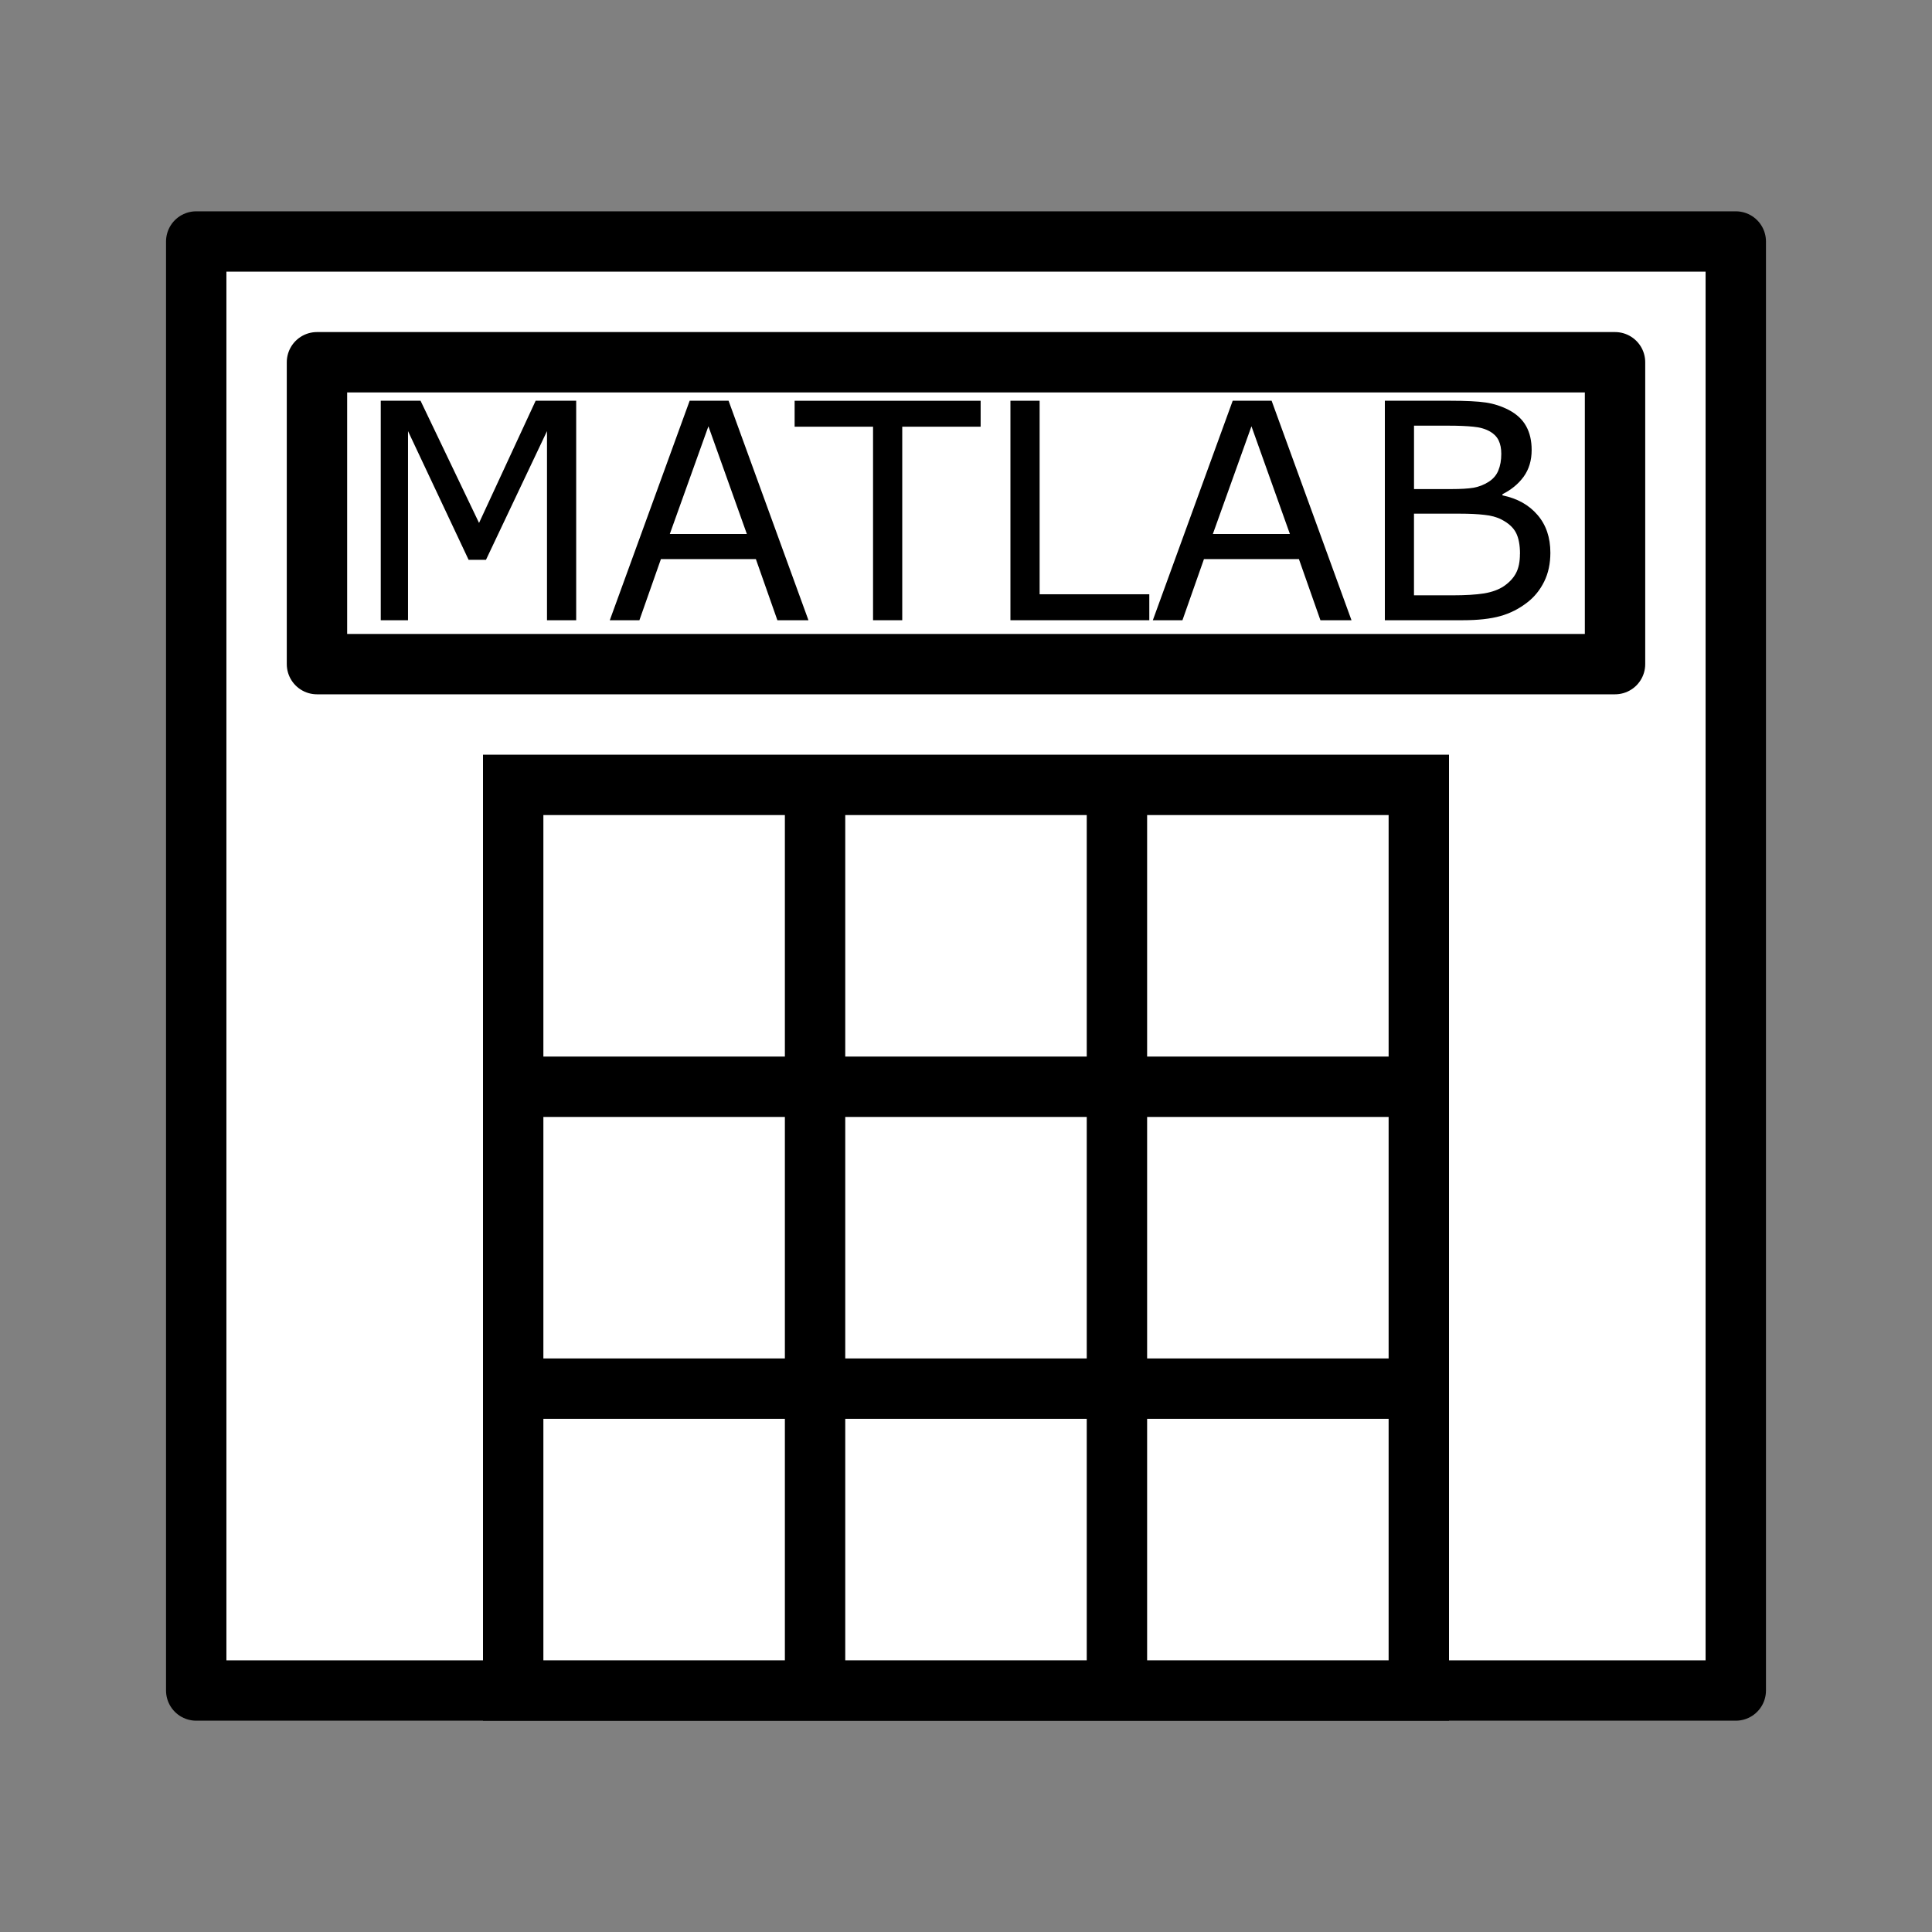 <?xml version="1.0" encoding="UTF-8" standalone="no"?>
<!-- Created with Inkscape (http://www.inkscape.org/) -->

<svg
   xmlns:dc="http://purl.org/dc/elements/1.1/"
   xmlns:cc="http://creativecommons.org/ns#"
   xmlns:rdf="http://www.w3.org/1999/02/22-rdf-syntax-ns#"
   xmlns:svg="http://www.w3.org/2000/svg"
   xmlns="http://www.w3.org/2000/svg"
   xmlns:sodipodi="http://sodipodi.sourceforge.net/DTD/sodipodi-0.dtd"
   xmlns:inkscape="http://www.inkscape.org/namespaces/inkscape"
   width="64"
   height="64"
   id="svg2"
   version="1.1"
   inkscape:version="0.91 r13725"
   sodipodi:docname="calculator.svg">
  <rect width="100%" height="100%" fill="#808080" stroke="none"/>
  <defs
     id="defs4" />
  <sodipodi:namedview
     id="base"
     pagecolor="#ffffff"
     bordercolor="#666666"
     borderopacity="1.0"
     inkscape:pageopacity="0.0"
     inkscape:pageshadow="2"
     inkscape:zoom="10.153611"
     inkscape:cx="56.143093"
     inkscape:cy="33.391625"
     inkscape:document-units="px"
     inkscape:current-layer="layer1"
     showgrid="true"
     inkscape:window-width="2278"
     inkscape:window-height="1222"
     inkscape:window-x="146"
     inkscape:window-y="125"
     inkscape:window-maximized="0"
     objecttolerance="10000"
     guidetolerance="10000">
    <inkscape:grid
       type="xygrid"
       id="grid3004"
       empspacing="5"
       visible="true"
       enabled="true"
       snapvisiblegridlinesonly="true" />
  </sodipodi:namedview>
  <g
     inkscape:label="Layer 1"
     inkscape:groupmode="layer"
     id="layer1"
     transform="translate(0,-988.362)">
    <g
       id="g4046"
       transform="translate(0,-3)">
      <rect
         y="999.362"
         x="6.5"
         height="48"
         width="51"
         id="rect3890"
         style="fill:#ffffff;fill-opacity:1;stroke:#000000;stroke-width:2;stroke-linecap:square;stroke-linejoin:round;stroke-miterlimit:4;stroke-opacity:1;stroke-dasharray:none;stroke-dashoffset:0" />
      <g
         transform="translate(-1,0)"
         id="g4039">
        <rect
           style="fill:#ffffff;fill-opacity:1;stroke:#000000;stroke-width:2;stroke-linecap:square;stroke-linejoin:miter;stroke-miterlimit:4;stroke-opacity:1;stroke-dasharray:none;stroke-dashoffset:0"
           id="rect4037"
           width="30"
           height="30"
           x="18"
           y="1017.362" />
        <path
           style="fill:none;stroke:#000000;stroke-width:2;stroke-linecap:butt;stroke-linejoin:miter;stroke-miterlimit:4;stroke-opacity:1;stroke-dasharray:none"
           d="m 18.908,1037.362 28.184,0"
           id="path3974"
           inkscape:connector-curvature="0" />
        <path
           style="fill:none;stroke:#000000;stroke-width:2;stroke-linecap:butt;stroke-linejoin:miter;stroke-miterlimit:4;stroke-opacity:1;stroke-dasharray:none"
           d="m 18.966,1027.362 28.069,0"
           id="path3974-8"
           inkscape:connector-curvature="0" />
        <path
           style="fill:none;stroke:#000000;stroke-width:2;stroke-linecap:butt;stroke-linejoin:miter;stroke-miterlimit:4;stroke-opacity:1;stroke-dasharray:none"
           d="m 28,1017.362 0,30"
           id="path4001-7"
           inkscape:connector-curvature="0" />
        <path
           style="fill:none;stroke:#000000;stroke-width:2;stroke-linecap:butt;stroke-linejoin:miter;stroke-miterlimit:4;stroke-opacity:1;stroke-dasharray:none"
           d="m 38,1017.362 0,30"
           id="path4001-2"
           inkscape:connector-curvature="0" />
      </g>
      <rect
         y="1003.362"
         x="10.5"
         height="10"
         width="43"
         id="rect4035"
         style="fill:#ffffff;fill-opacity:1;stroke:#000000;stroke-width:2;stroke-linecap:square;stroke-linejoin:round;stroke-miterlimit:4;stroke-opacity:1;stroke-dasharray:none;stroke-dashoffset:0" />
    </g>
    <g
       style="font-style:normal;font-weight:normal;font-size:40px;line-height:125%;font-family:sans-serif;letter-spacing:0px;word-spacing:0px;fill:#000000;fill-opacity:1;stroke:none;stroke-width:1px;stroke-linecap:butt;stroke-linejoin:miter;stroke-opacity:1"
       id="text3360">
      <path
         d="m 19.087,1008.908 -0.967,0 0,-6.265 -2.021,4.263 -0.576,0 -2.007,-4.263 0,6.265 -0.903,0 0,-7.271 1.318,0 1.938,4.048 1.875,-4.048 1.343,0 0,7.271 z"
         style="font-size:10px"
         id="path3365" />
      <path
         d="m 26.782,1008.908 -1.03,0 -0.713,-2.026 -3.145,0 -0.713,2.026 -0.981,0 2.646,-7.271 1.289,0 2.646,7.271 z m -2.041,-2.856 -1.274,-3.569 -1.279,3.569 2.554,0 z"
         style="font-size:10px"
         id="path3367" />
      <path
         d="m 32.486,1002.497 -2.598,0 0,6.411 -0.967,0 0,-6.411 -2.598,0 0,-0.859 6.162,0 0,0.859 z"
         style="font-size:10px"
         id="path3369" />
      <path
         d="m 38.072,1008.908 -4.6,0 0,-7.271 0.967,0 0,6.411 3.633,0 0,0.859 z"
         style="font-size:10px"
         id="path3371" />
      <path
         d="m 44.771,1008.908 -1.03,0 -0.713,-2.026 -3.145,0 -0.713,2.026 -0.981,0 2.646,-7.271 1.289,0 2.646,7.271 z m -2.041,-2.856 -1.274,-3.569 -1.279,3.569 2.554,0 z"
         style="font-size:10px"
         id="path3373" />
      <path
         d="m 51.358,1006.671 q 0,0.542 -0.205,0.957 -0.205,0.415 -0.552,0.684 -0.41,0.322 -0.903,0.459 -0.488,0.137 -1.245,0.137 l -2.578,0 0,-7.271 2.153,0 q 0.796,0 1.191,0.059 0.396,0.059 0.757,0.244 0.4,0.21 0.581,0.542 0.181,0.327 0.181,0.786 0,0.517 -0.264,0.884 -0.264,0.361 -0.703,0.581 l 0,0.039 q 0.737,0.151 1.162,0.649 0.425,0.493 0.425,1.25 z m -1.626,-3.276 q 0,-0.264 -0.088,-0.444 -0.088,-0.181 -0.283,-0.293 -0.229,-0.132 -0.557,-0.161 -0.327,-0.034 -0.811,-0.034 l -1.152,0 0,2.1 1.25,0 q 0.454,0 0.723,-0.044 0.269,-0.049 0.498,-0.195 0.229,-0.146 0.322,-0.376 0.098,-0.234 0.098,-0.552 z m 0.62,3.315 q 0,-0.439 -0.132,-0.698 -0.132,-0.259 -0.479,-0.439 -0.234,-0.122 -0.571,-0.156 -0.332,-0.039 -0.811,-0.039 l -1.519,0 0,2.705 1.279,0 q 0.635,0 1.04,-0.063 0.405,-0.068 0.664,-0.244 0.273,-0.19 0.4,-0.435 0.127,-0.244 0.127,-0.63 z"
         style="font-size:10px"
         id="path3375" />
    </g>
  </g>
</svg>
